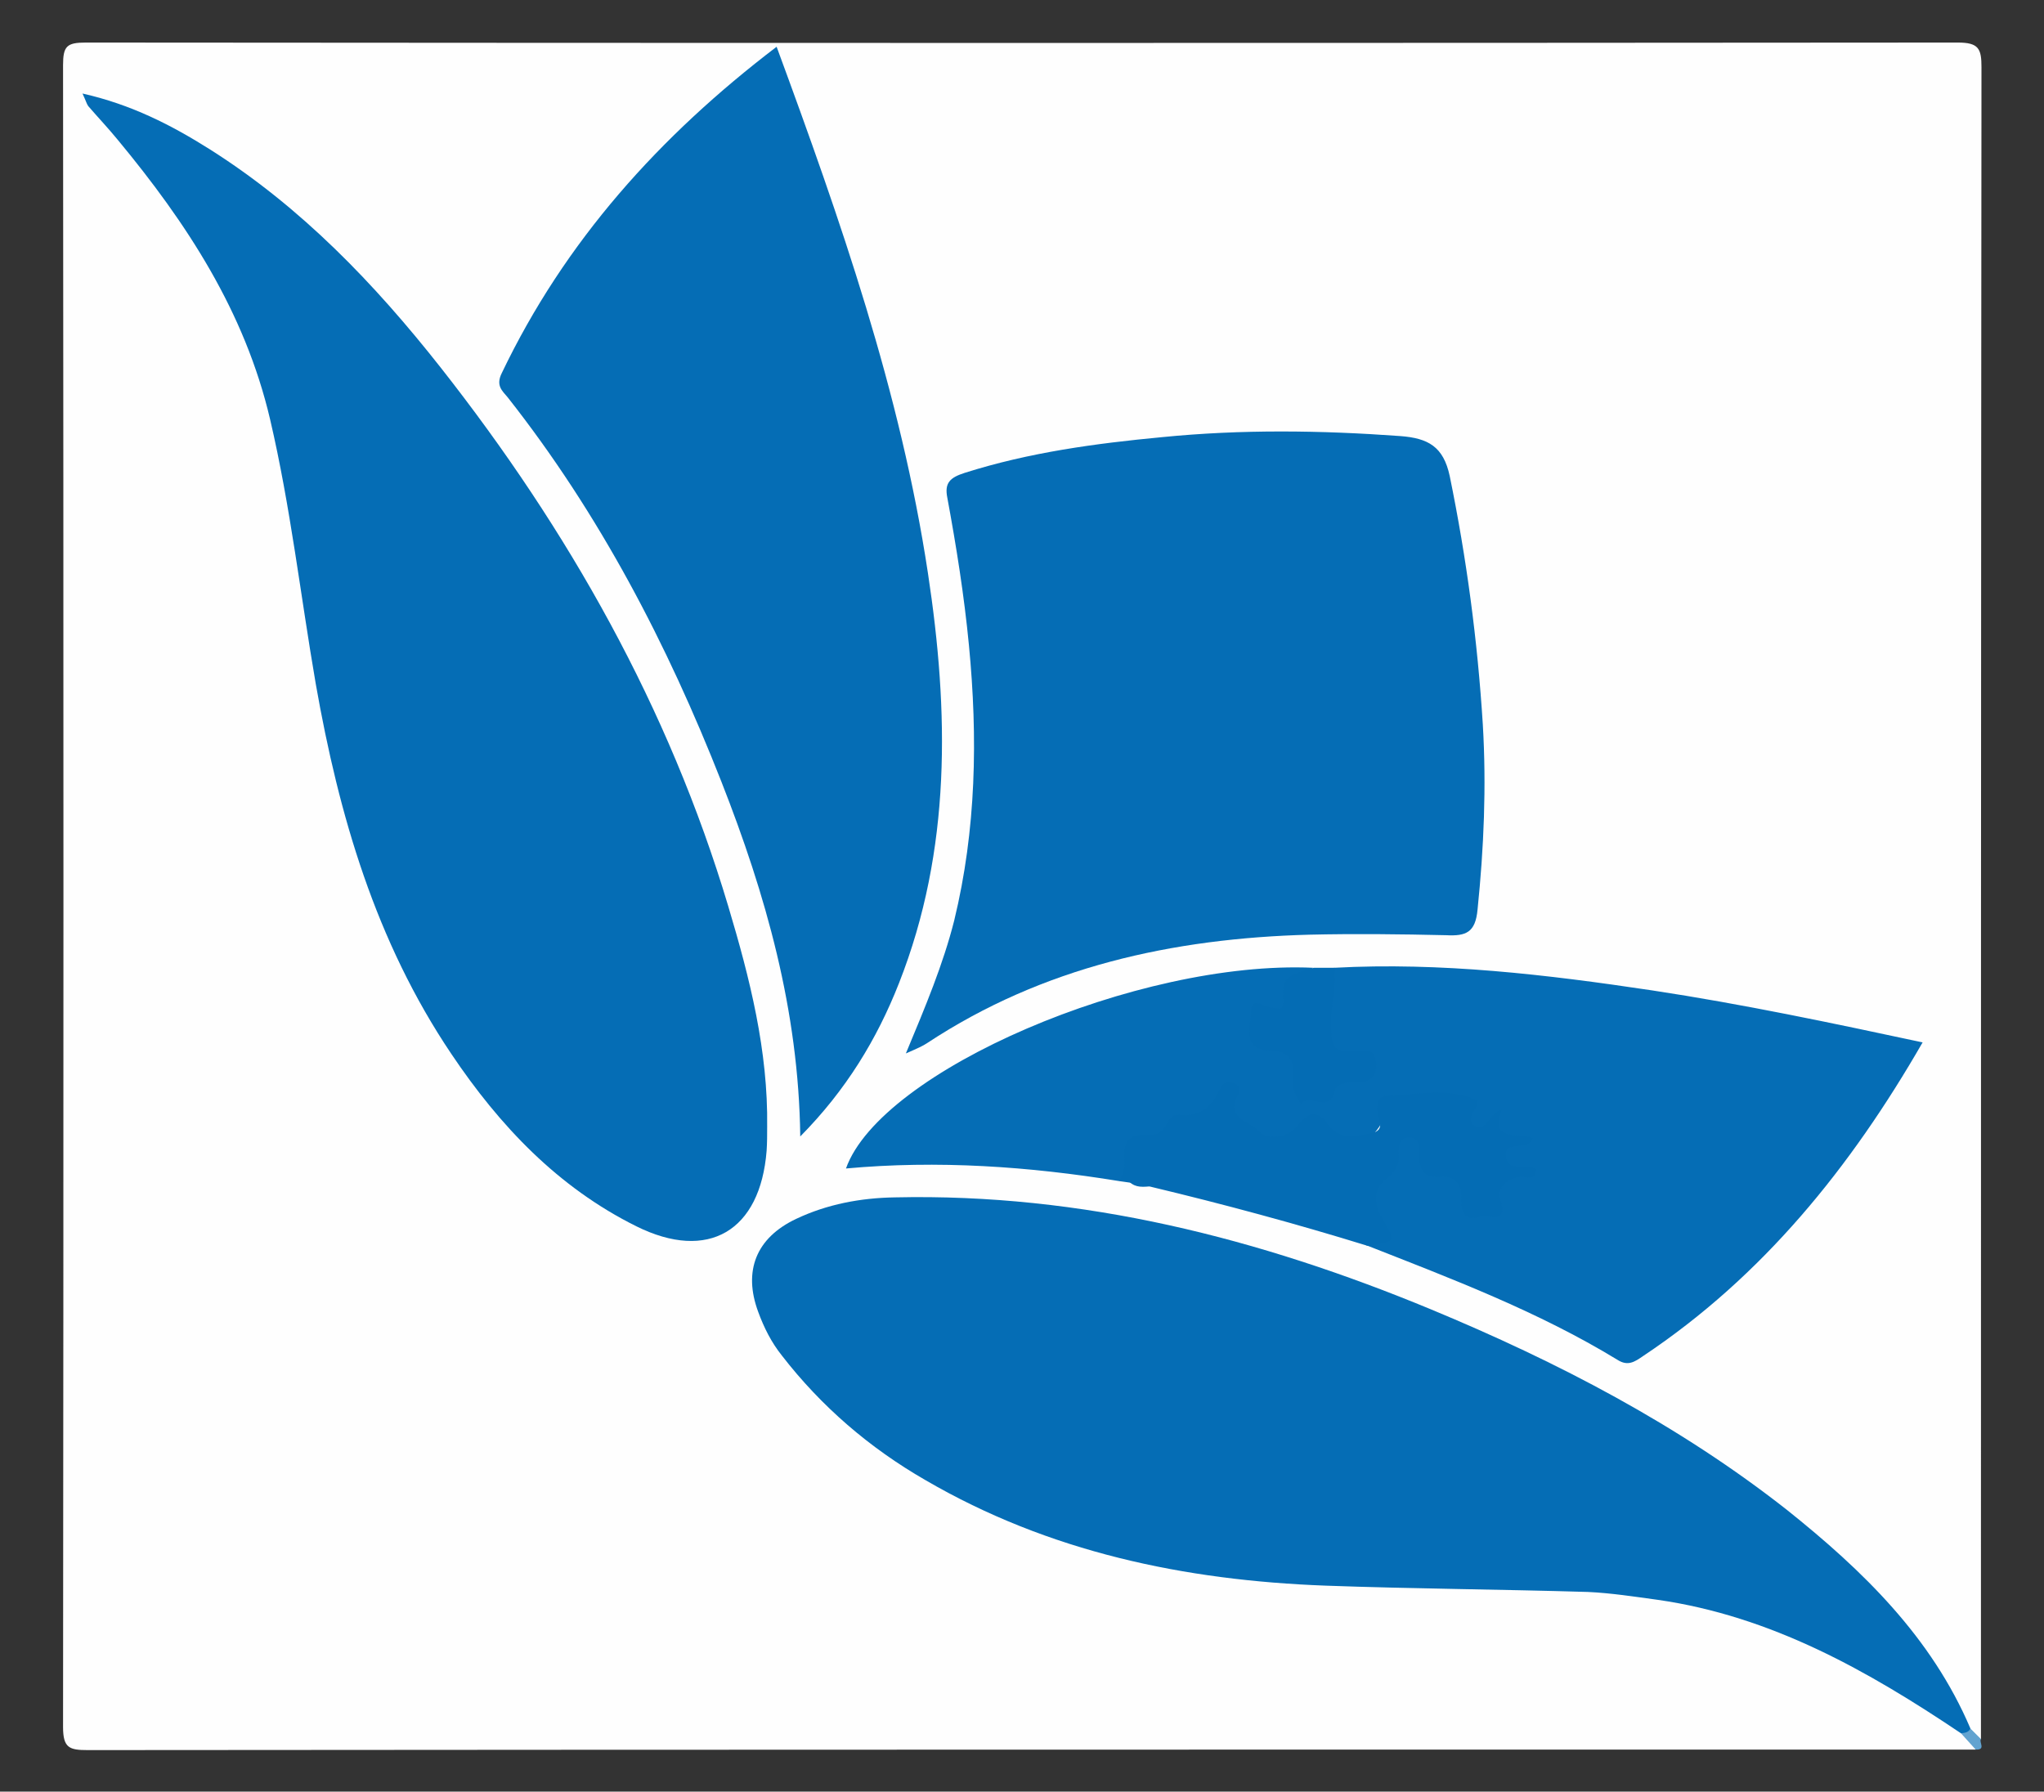 <?xml version="1.0" encoding="utf-8"?>
<!-- Generator: Adobe Illustrator 21.0.0, SVG Export Plug-In . SVG Version: 6.00 Build 0)  -->
<svg version="1.1" id="Layer_1" xmlns="http://www.w3.org/2000/svg" xmlns:xlink="http://www.w3.org/1999/xlink" x="0px" y="0px"
	 viewBox="0 0 389 341" style="enable-background:new 0 0 389 341;" xml:space="preserve">
<rect x="0" y="0" width="389" height="341" fill="#333333" stroke="none"/>
<style type="text/css">
	.st0{fill:#FEFEFE;}
	.st1{fill:#62A3D0;}
	.st2{fill:#056DB5;}
	.st3{fill:#046CB4;}
</style>
<g>
	<path class="st0" d="M376,333c-119.8,0-239.5,0-359.3,0.1c-3.5,0-4.7-0.4-4.7-4.4c0.1-105.4,0.1-210.9,0-316.3
		c0-3.6,0.7-4.3,4.3-4.3c118.8,0.1,237.6,0.1,356.3,0c4,0,4.5,1.2,4.5,4.7C377,118.8,377,224.9,377,331c-1.7,0.3-2.1-1.2-3-2.1
		c-11.4-23-30.3-38.5-51.2-52.1c-24.2-15.6-50.2-27.7-77.7-36.1c-24.9-7.6-50.4-12.7-76.7-11.4c-5.4,0.3-10.6,1.3-15.5,3.4
		c-7.7,3.4-10.1,9.4-7.1,17.2c3.4,8.7,9.9,15,16.9,20.7c19.8,16.3,42.9,24.4,68,28c13.9,2,27.9,1.6,41.9,2.1
		c14.1,0.5,28.3,0.2,42.3,2.3c21.8,3.2,40.8,13,58.4,25.7C374.2,330.1,376.3,330.7,376,333z"/>
	<path class="st1" d="M376,333c-0.9-1-1.9-2.1-2.8-3.1c0.5-0.6,1.1-0.9,1.8-0.9c0.7,0.7,1.3,1.3,2,2C376.6,331.6,378,333.1,376,333z
		"/>
	<path class="st2" d="M15.7,17.8c9.3,2.1,16.9,6,24.2,10.6c17.4,11,31.4,25.6,44,41.6c24.3,30.9,43.4,64.7,54.7,102.5
		c4.1,13.7,7.6,27.5,7.4,42c0,1.5,0,3-0.1,4.5c-1.2,15.3-11.1,21.2-24.8,14.4c-14.9-7.4-26-19.1-35.2-32.8
		c-14.4-21.4-21.4-45.4-25.8-70.4c-2.9-16.8-4.8-33.7-8.7-50.4c-4.8-20.5-15.9-37.4-29-53.2c-1.8-2.2-3.7-4.2-5.6-6.4
		C16.5,19.8,16.4,19.3,15.7,17.8z"/>
	<path class="st2" d="M375,329c-0.4,0.8-1.1,0.8-1.8,0.9c-17.7-11.9-36.1-22.3-57.7-25.4c-4.4-0.6-8.9-1.3-13.3-1.5
		c-16.6-0.5-33.3-0.6-49.9-1.2c-26.9-1-52.7-6.4-76.2-20.1c-10.6-6.1-19.8-14-27.3-23.7c-2-2.5-3.4-5.3-4.5-8.3
		c-2.9-7.8-0.4-14.1,7.2-17.7c5.9-2.8,12.3-4,18.8-4.1c35.7-0.8,69.4,7.8,102,21.3c24.1,10,47.2,22,67.8,38.2
		C354.5,298.9,367.6,311.6,375,329z"/>
	<path class="st2" d="M172.4,200.5c3.8-9.1,7.1-17,9.2-25.3c4.2-17.3,4.5-34.8,2.8-52.4c-0.9-9.4-2.4-18.8-4.1-28
		c-0.6-2.9,0.5-3.9,3.3-4.8c12.3-3.9,24.9-5.6,37.6-6.8c15.1-1.5,30.2-1.3,45.3-0.2c5.3,0.4,8.2,2,9.4,7.6
		c3.2,15.6,5.3,31.3,6.3,47.3c0.7,11.8,0.2,23.5-1,35.2c-0.4,4.4-2.2,5.1-6,4.9c-8.6-0.2-17.3-0.3-26-0.1
		c-26,0.7-50.7,6.1-72.7,20.6C175.6,199.1,174.7,199.5,172.4,200.5z"/>
	<path class="st2" d="M147.8,8.9c12.2,33.1,23.6,65.8,28.8,100.2c4,26.3,4.5,52.6-5.5,78c-4.2,10.7-10.1,20.4-18.8,29.2
		c-0.3-24.1-6.6-46.1-15-67.5c-10.3-26.2-23.2-51-40.7-73.2c-1-1.2-2.3-2.2-1.1-4.6C107.5,45.9,125.5,25.9,147.8,8.9z"/>
	<path class="st2" d="M213,224.8c-17.2-2.8-34.5-4-52-2.4c6.6-18.6,55.6-39.7,88.9-38.2c-2.3,2-4.7,3.8-4.1,7.5
		c0.2,1.2-2,1.2-3.4,1.3c-1.2,0-2.9-1-3.2,1.2c-0.2,1.9,0.1,4,2.4,4.3c4.1,0.6,5.5,3,5.7,6.9c0.2,3.4,2.6,3.8,4.9,2.2
		c1.9-1.4,3.8-2.6,6.1-3.1c0.8-0.1,1.6-0.6,1.6-1.6c0-1-0.8-1.3-1.7-1.5c-2-0.4-4.9,0.4-5.7-2c-1-2.9-1.2-6.2-0.8-9.2
		c0.3-2,0.6-4.3,2.2-6c20.3-1.1,40.5,1.3,60.5,4.3c17.2,2.6,34.2,6.2,51.5,9.9c-13.7,23.8-30.4,44.5-53.2,59.7
		c-1.6,1.1-2.9,2-4.9,0.7c-15.1-9.2-31.5-15.4-47.8-21.8c1.7-1.4,4-2.2,1.6-5.3c-1.8-2.3-1.3-5.5,0.8-7.9c1.4-1.6,2.2-3.3,2.6-5.3
		c0.3-1.6,1.1-2.9,2.9-3c1.8-0.1,2.8,1.2,3,2.8c0.4,3,2,4.3,4.8,4.7c2.3,0.4,3.1,2.3,3.5,4.4c0.3,1.4,0.8,2.5,2.5,2.6
		c1.7,0.1,2.3-1,2.6-2.4c0.4-2.1,1.4-3.7,3.7-4.5c-1.4-1.1-3.1-1.9-2.3-4.2c1-2.8-0.4-4.5-3.2-3.8c-2.3,0.5-3.5-0.2-3.3-2.3
		c0.3-3-1.5-3.3-3.6-3.5c-3-0.3-6-0.2-8.9,0.4c-1.3,0.3-2.4,0.5-3,2.2c-1.7,5.1-5.7,7.1-9.9,4.2c-3.1-2.1-4.9-1.8-7.8,0.1
		c-3.8,2.6-10.8,0.2-12.7-8.2c-2.6,5.9-8.9,5.6-13.2,8.4c-2.7,1.7-5.1,2.7-5.2,6.2C214.9,223.8,214,224.4,213,224.8z"/>
	<path class="st3" d="M213,224.8c0.9-1.3,1.1-2.8,1-4.3c-0.3-3.1,1-4.8,4.3-4.5c1.6,0.1,2.9-0.4,3.7-2c0.5-0.9,1.2-1.9,2.2-1.8
		c4.1,0.5,6.4-1.5,8-5c0.6-1.4,1.8-1.4,2.9-0.9c0.9,0.4,1,1.4,0.5,2.1c-2.6,4.5,2.5,5.1,4,6.9c1.4,1.6,5.2,1.5,7.2-0.9
		c2.1-2.6,3.7-3.5,6.1-0.2c2,2.8,5.2,2,7.9,1.5c3.3-0.5,1.2-3.1,1.3-4.8c0.1-1.2,0.3-2.3,1.9-2.3c5.7-0.2,11.5-1.8,17.2,0.9
		c0,1.6-2.5,3.6-0.5,4.8c2.2,1.3,2.6-2.4,5.1-3.1c-2.3,6.6,3.4,4,5.9,5.5c-1,2.5-5.5,0.2-5.1,3.4c0.4,3.3,4.1,1.1,5.8,2.5
		c-0.2,2.2-2,1.3-3,1.4c-2.8,0.2-4.5,2.3-3.9,4.2c1.7,5.1-2.3,2.9-3.9,3.4c-2.8,0.9-3.6-1-3.5-3.3c0.1-2.9-1-4.5-4-4.3
		c-3.1,0.2-4.1-1.4-4-4.3c0.1-1.5,0-3.3-2.1-3.2c-1.7,0.1-1.9,1.7-1.8,3.1c0.1,2.2-0.8,3.6-2.6,5c-2.4,1.9-2,4.8-0.6,7.2
		c2.7,4.6,2.8,4.5-2.8,5.3c-13.6-4.2-27.3-7.9-41.1-11.2c-1.3-0.5-2.7-0.3-4-0.8C214.3,225,213.7,224.9,213,224.8z"/>
	<path class="st3" d="M254,184.2c0.3,3.9-0.9,7.6-0.7,11.6c0.2,3.4,0.5,4.3,3.7,4.3c1.9,0,4.7-1.2,4.9,2.3c0.2,3.4-2.1,3.7-4.6,3.6
		c-1.5,0-3.1,0.5-3.3,1.7c-1,4.3-4.9,0.2-6.4,2.5c-1-1.5-1.7-3.2-1.5-5c0.3-3.4-0.7-5.2-4.6-5.3c-5.3-0.1-3.4-4.7-3.4-7.3
		c0-3.2,2.5-0.9,3.9-0.8c1.5,0.1,2.4,0.9,2.2-2c-0.1-3.9,0.7-4,5.8-5.6C251.3,184.2,252.7,184.2,254,184.2z"/>
	<path class="st2" d="M215,225c1.5-0.9,2.8,0,4,0.8C217.6,225.9,216.2,226.1,215,225z"/>
</g>
</svg>
